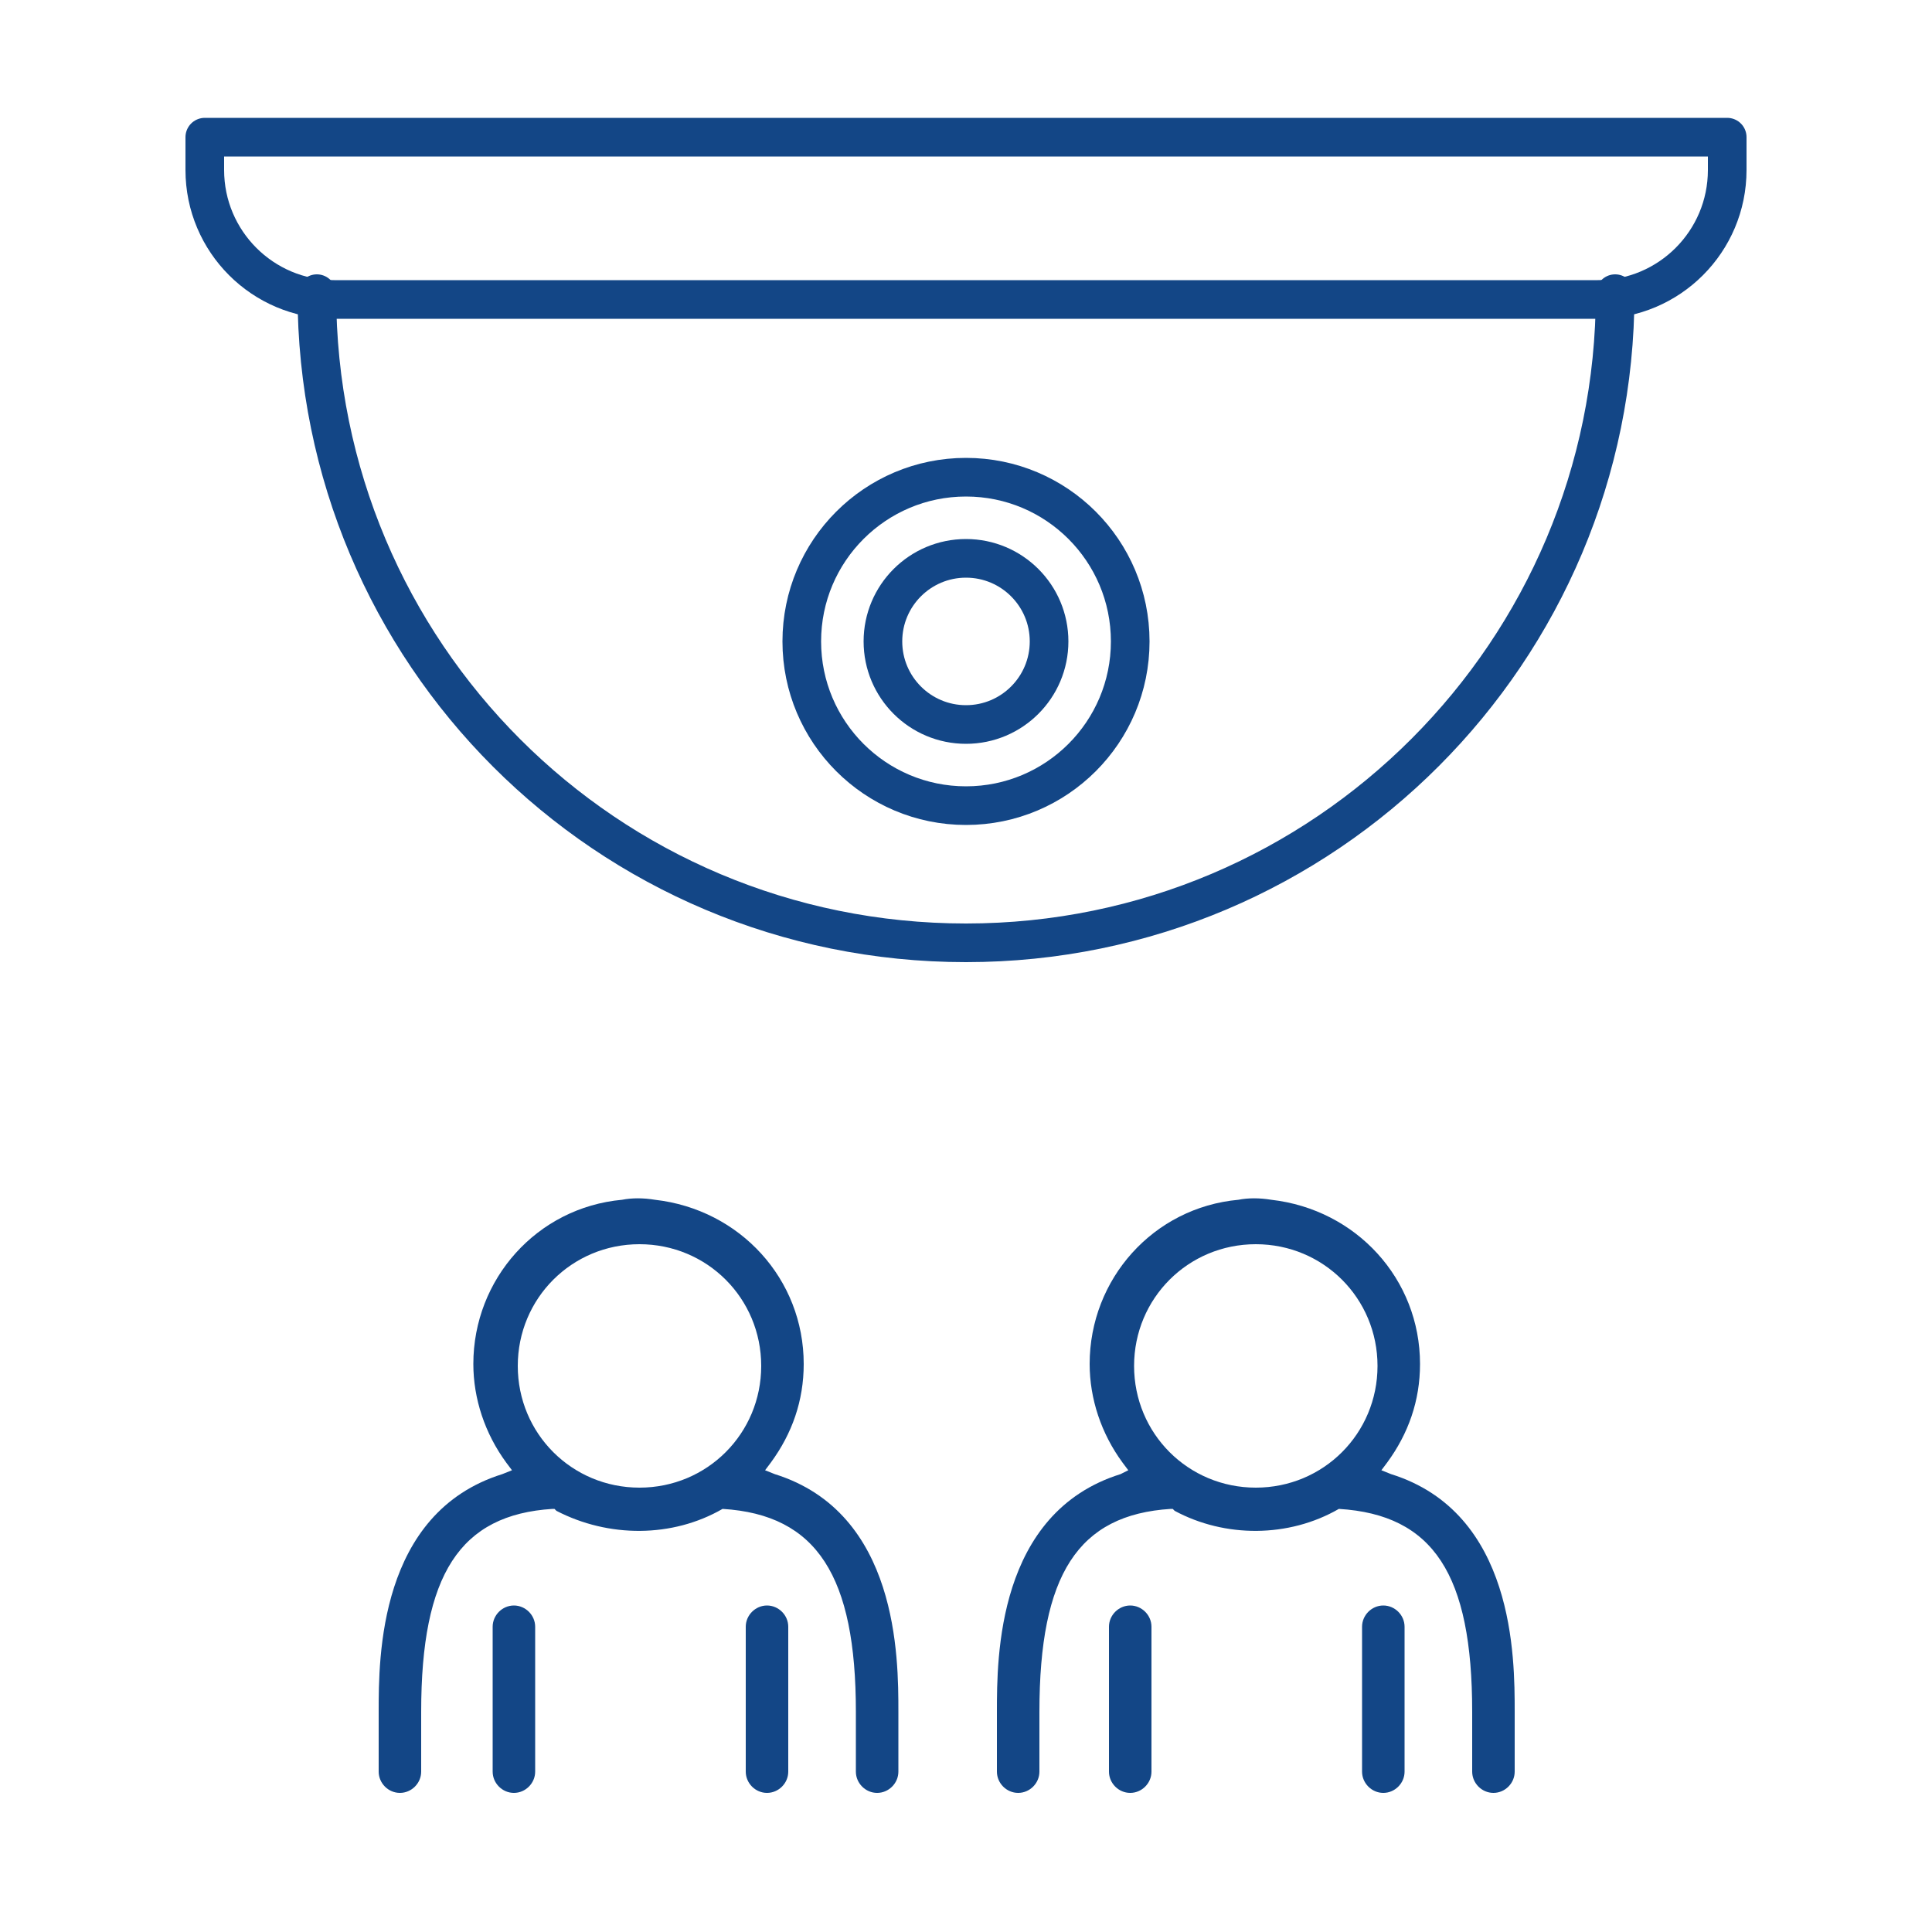 <?xml version="1.0" encoding="utf-8"?>
<!-- Generator: Adobe Illustrator 22.0.1, SVG Export Plug-In . SVG Version: 6.00 Build 0)  -->
<svg version="1.1" id="Layer_1" xmlns="http://www.w3.org/2000/svg" xmlns:xlink="http://www.w3.org/1999/xlink" x="0px" y="0px"
	 viewBox="0 0 100 100" style="enable-background:new 0 0 100 100;" xml:space="preserve">
<style type="text/css">
	.st0{fill:#134686;}
	.st1{fill:none;stroke:#134686;stroke-width:2;stroke-linecap:round;stroke-linejoin:round;stroke-miterlimit:10;}
</style>
<g>
	<g>
		<g>
			<path class="st0" d="M58.5,83.1c-0.6,0-1.1,0.5-1.1,1.1v7.5c0,0.6,0.5,1.1,1.1,1.1s1.1-0.5,1.1-1.1v-7.5
				C59.6,83.6,59.1,83.1,58.5,83.1z"/>
		</g>
		<g>
			<path class="st0" d="M71.6,83.1c-0.6,0-1.1,0.5-1.1,1.1v7.5c0,0.6,0.5,1.1,1.1,1.1s1.1-0.5,1.1-1.1v-7.5
				C72.7,83.6,72.2,83.1,71.6,83.1z"/>
		</g>
		<g>
			<path class="st0" d="M69.3,78.1L69.3,78.1c4.9,0.3,6.9,3.4,6.9,10.5v3.1c0,0.6,0.5,1.1,1.1,1.1s1.1-0.5,1.1-1.1v-3.1
				c0-2.8,0-10.3-6.4-12.3l-0.5-0.2l0.3-0.4c1.1-1.5,1.7-3.2,1.7-5.1c0-4.4-3.3-8-7.7-8.5c-0.6-0.1-1.2-0.1-1.7,0
				c-4.4,0.4-7.7,4.1-7.7,8.5c0,1.8,0.6,3.6,1.7,5.1l0.3,0.4L58,76.3c-6.4,2-6.4,9.5-6.4,12.3v3.1c0,0.6,0.5,1.1,1.1,1.1
				s1.1-0.5,1.1-1.1v-3.1c0-7.1,2-10.2,6.8-10.5h0.1l0.1,0.1C63.4,79.6,66.7,79.6,69.3,78.1L69.3,78.1z M65,77
				c-3.5,0-6.3-2.8-6.3-6.3s2.8-6.3,6.3-6.3s6.3,2.8,6.3,6.3S68.5,77,65,77z"/>
		</g>
	</g>
	<g>
		<g>
			<path class="st0" d="M26.6,83.1c-0.6,0-1.1,0.5-1.1,1.1v7.5c0,0.6,0.5,1.1,1.1,1.1s1.1-0.5,1.1-1.1v-7.5
				C27.7,83.6,27.2,83.1,26.6,83.1z"/>
		</g>
		<g>
			<path class="st0" d="M39.7,83.1c-0.6,0-1.1,0.5-1.1,1.1v7.5c0,0.6,0.5,1.1,1.1,1.1s1.1-0.5,1.1-1.1v-7.5
				C40.8,83.6,40.3,83.1,39.7,83.1z"/>
		</g>
		<g>
			<path class="st0" d="M37.4,78.1L37.4,78.1c4.9,0.3,6.9,3.5,6.9,10.5v3.1c0,0.6,0.5,1.1,1.1,1.1s1.1-0.5,1.1-1.1v-3.1
				c0-2.8,0-10.3-6.4-12.3l-0.5-0.2l0.3-0.4c1.1-1.5,1.7-3.2,1.7-5.1c0-4.4-3.3-8-7.7-8.5c-0.6-0.1-1.2-0.1-1.7,0
				c-4.4,0.4-7.7,4.1-7.7,8.5c0,1.8,0.6,3.6,1.7,5.1l0.3,0.4L26,76.3c-6.4,2-6.4,9.5-6.4,12.3v3.1c0,0.6,0.5,1.1,1.1,1.1
				s1.1-0.5,1.1-1.1v-3.1c0-7.1,2-10.2,6.8-10.5h0.1l0.1,0.1C31.5,79.6,34.8,79.6,37.4,78.1L37.4,78.1z M33.1,77
				c-3.5,0-6.3-2.8-6.3-6.3s2.8-6.3,6.3-6.3s6.3,2.8,6.3,6.3S36.6,77,33.1,77z"/>
		</g>
	</g>
</g>
<g>
	<path class="st1" d="M83.6,15.2c0,18.5-15,33.6-33.6,33.6s-33.6-15-33.6-33.6"/>
	<path class="st1" d="M89.4,7.1v1.7c0,3.7-3,6.7-6.7,6.7H17.3c-3.7,0-6.7-3-6.7-6.7V7.1H89.4z"/>
	<g>
		<circle class="st1" cx="50" cy="33.2" r="8.5"/>
		<circle class="st1" cx="50" cy="33.2" r="4.3"/>
	</g>
</g>
</svg>
